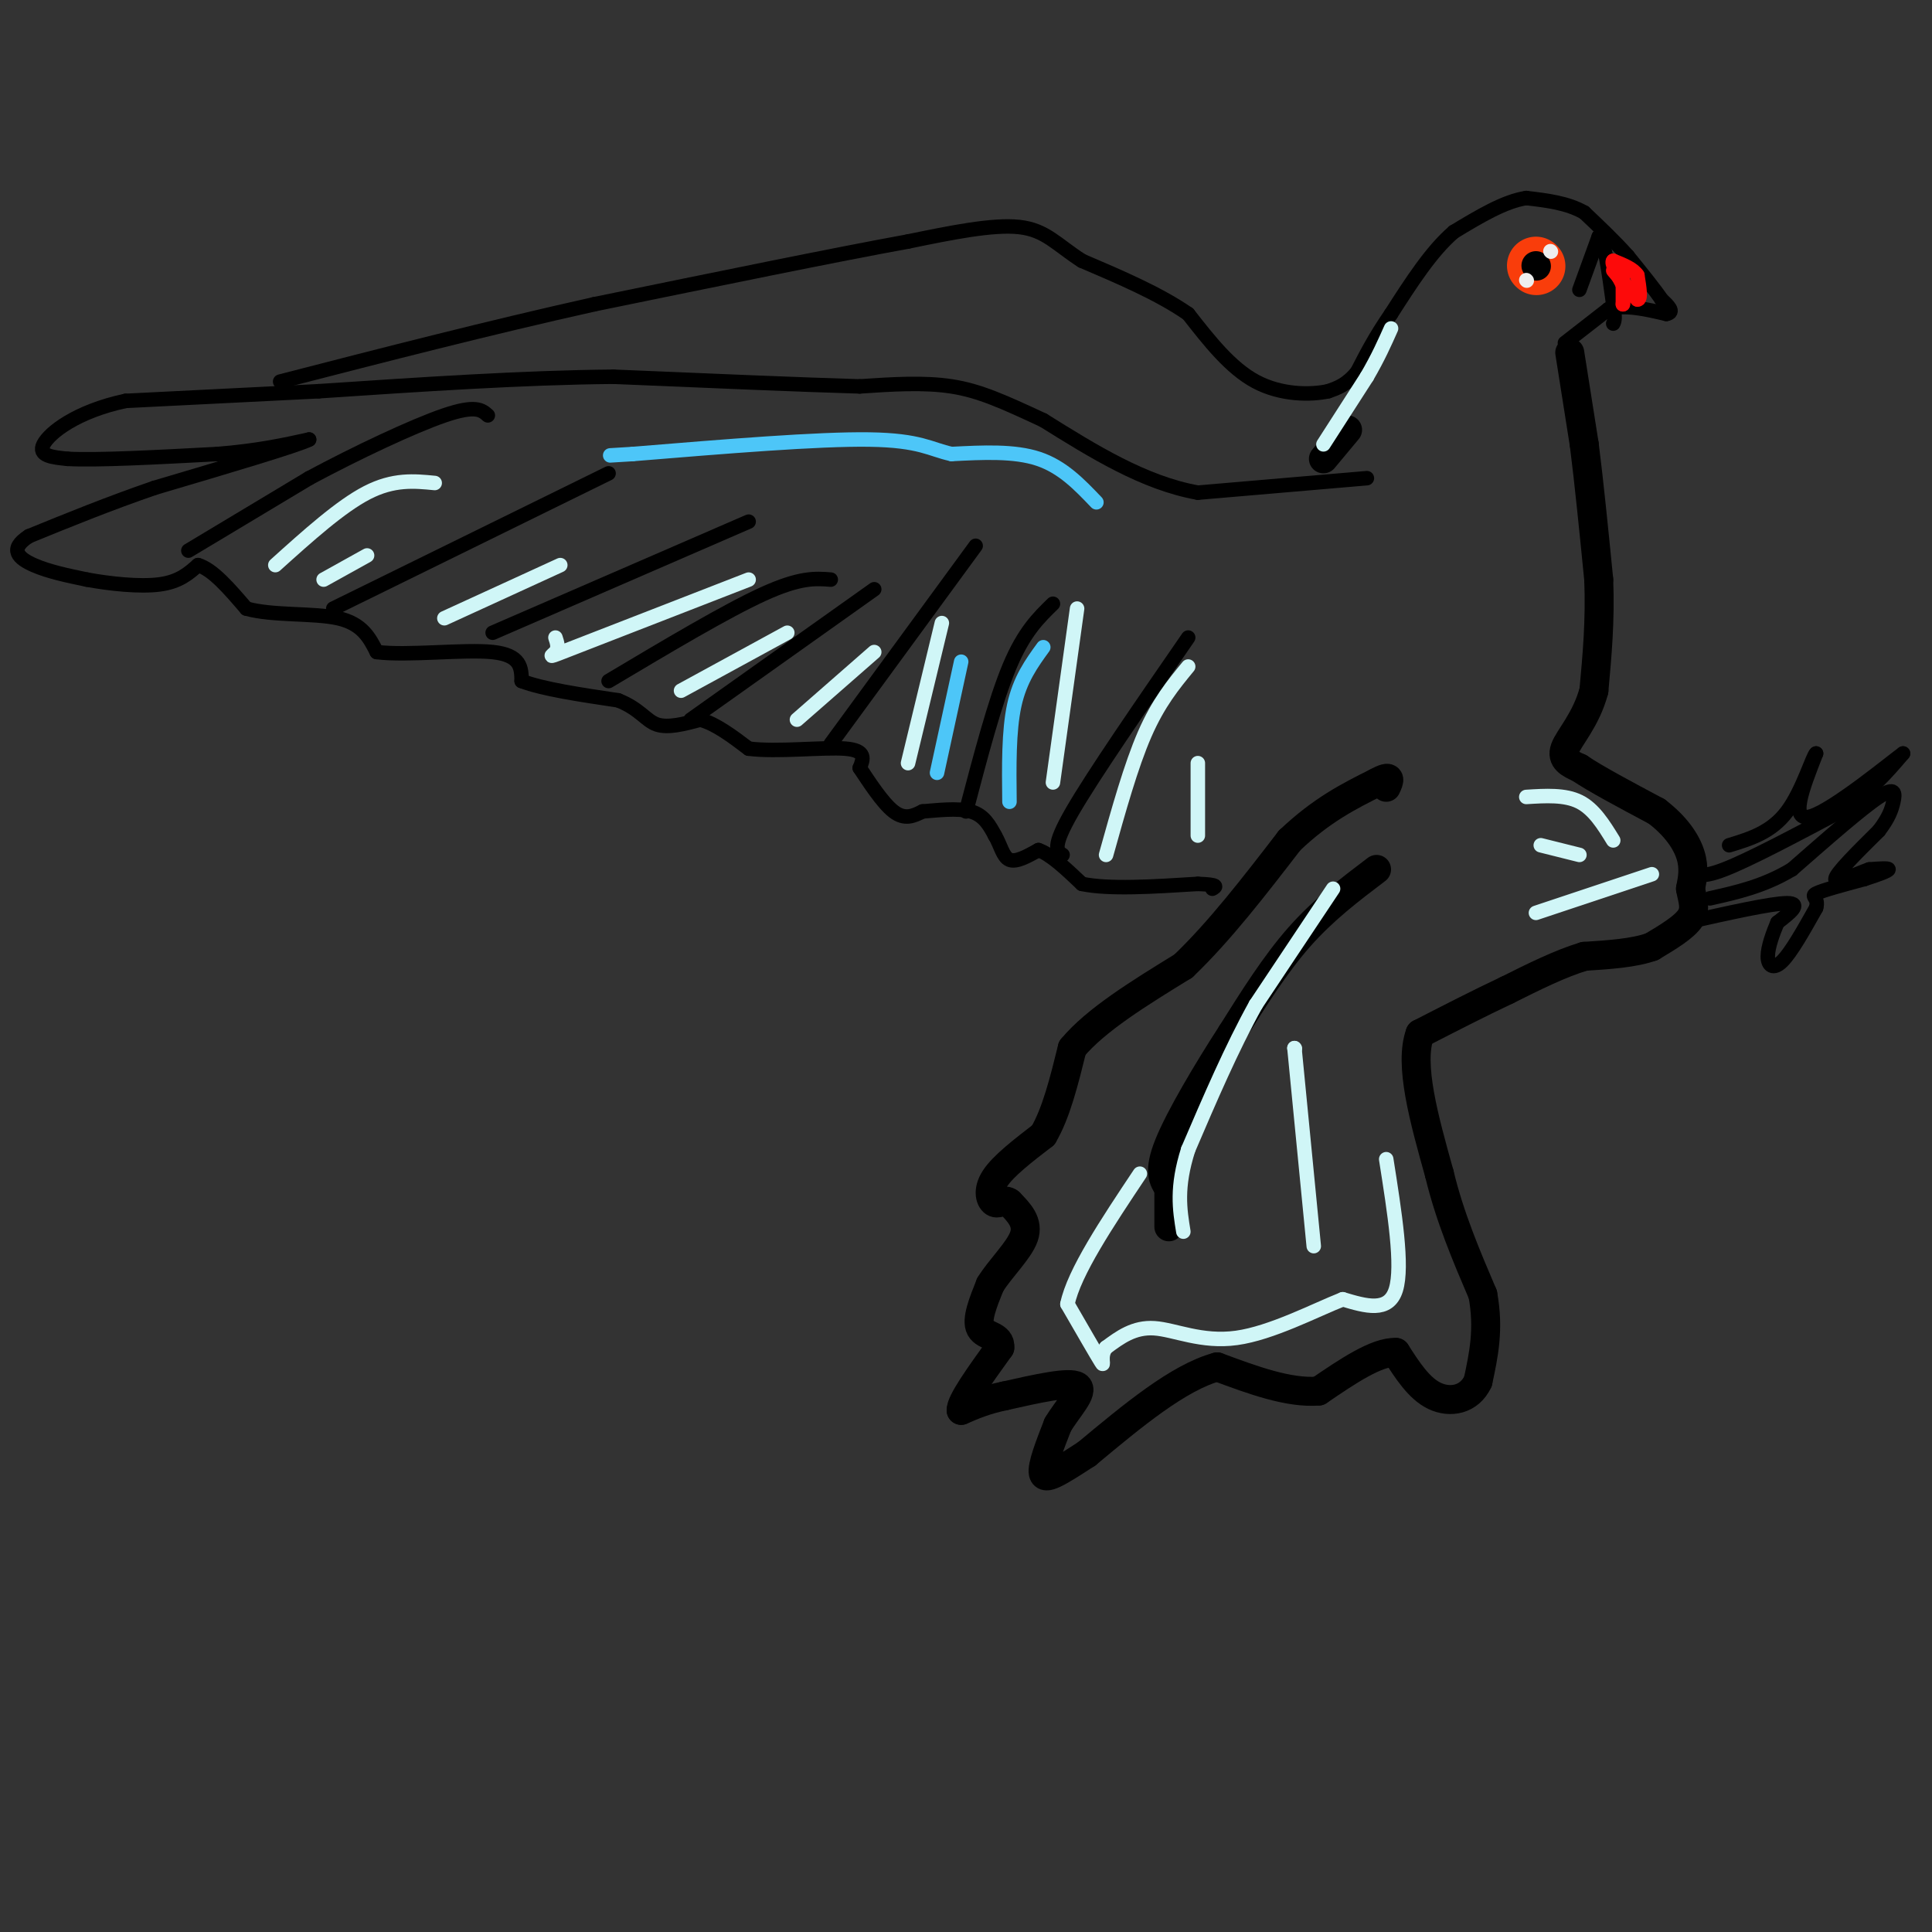 <svg viewBox='0 0 400 400' version='1.1' xmlns='http://www.w3.org/2000/svg' xmlns:xlink='http://www.w3.org/1999/xlink'><rect x="0" y="0" width="400" height="400" fill="#333333" stroke="none"/><g fill='none' stroke='#000000' stroke-width='6' stroke-linecap='round' stroke-linejoin='round'><path d='M279,89c0.000,0.000 -5.000,6.000 -5,6'/><path d='M325,73c0.000,0.000 3.000,19.000 3,19'/><path d='M328,92c1.000,7.833 2.000,17.917 3,28'/><path d='M331,120c0.333,8.500 -0.333,15.750 -1,23'/><path d='M330,143c-1.622,6.067 -5.178,9.733 -6,12c-0.822,2.267 1.089,3.133 3,4'/><path d='M327,159c3.167,2.167 9.583,5.583 16,9'/><path d='M343,168c4.044,3.089 6.156,6.311 7,9c0.844,2.689 0.422,4.844 0,7'/><path d='M350,184c0.356,2.156 1.244,4.044 0,6c-1.244,1.956 -4.622,3.978 -8,6'/><path d='M342,196c-3.667,1.333 -8.833,1.667 -14,2'/><path d='M328,198c-5.000,1.500 -10.500,4.250 -16,7'/><path d='M312,205c-5.667,2.667 -11.833,5.833 -18,9'/><path d='M294,214c-2.333,6.333 0.833,17.667 4,29'/><path d='M298,243c2.167,9.000 5.583,17.000 9,25'/><path d='M307,268c1.333,7.167 0.167,12.583 -1,18'/><path d='M306,286c-1.800,3.867 -5.800,4.533 -9,3c-3.200,-1.533 -5.600,-5.267 -8,-9'/><path d='M289,280c-4.000,-0.167 -10.000,3.917 -16,8'/><path d='M273,288c-6.167,0.500 -13.583,-2.250 -21,-5'/><path d='M252,283c-8.000,2.167 -17.500,10.083 -27,18'/><path d='M225,301c-6.333,4.133 -8.667,5.467 -9,4c-0.333,-1.467 1.333,-5.733 3,-10'/><path d='M219,295c2.022,-3.422 5.578,-6.978 4,-8c-1.578,-1.022 -8.289,0.489 -15,2'/><path d='M208,289c-4.000,0.833 -6.500,1.917 -9,3'/><path d='M199,292c-0.167,-1.667 3.917,-7.333 8,-13'/><path d='M207,279c0.267,-2.511 -3.067,-2.289 -4,-4c-0.933,-1.711 0.533,-5.356 2,-9'/><path d='M205,266c2.000,-3.311 6.000,-7.089 7,-10c1.000,-2.911 -1.000,-4.956 -3,-7'/><path d='M209,249c-1.024,-0.893 -2.083,0.375 -3,0c-0.917,-0.375 -1.690,-2.393 0,-5c1.690,-2.607 5.845,-5.804 10,-9'/><path d='M216,235c2.667,-4.500 4.333,-11.250 6,-18'/><path d='M222,217c4.833,-5.833 13.917,-11.417 23,-17'/><path d='M245,200c7.500,-7.167 14.750,-16.583 22,-26'/><path d='M267,174c6.667,-6.333 12.333,-9.167 18,-12'/><path d='M285,162c3.333,-1.833 2.667,-0.417 2,1'/><path d='M285,180c-5.500,4.167 -11.000,8.333 -16,14c-5.000,5.667 -9.500,12.833 -14,20'/><path d='M255,214c-5.067,7.822 -10.733,17.378 -13,23c-2.267,5.622 -1.133,7.311 0,9'/><path d='M242,246c0.000,2.833 0.000,5.417 0,8'/></g>
<g fill='none' stroke='#000000' stroke-width='3' stroke-linecap='round' stroke-linejoin='round'><path d='M324,71c0.000,0.000 9.000,-7.000 9,-7'/><path d='M333,64c3.500,-1.000 7.750,0.000 12,1'/><path d='M345,65c1.833,-0.333 0.417,-1.667 -1,-3'/><path d='M344,62c-1.333,-2.000 -4.167,-5.500 -7,-9'/><path d='M337,53c-2.667,-3.000 -5.833,-6.000 -9,-9'/><path d='M328,44c-3.500,-2.000 -7.750,-2.500 -12,-3'/><path d='M316,41c-4.500,0.667 -9.750,3.833 -15,7'/><path d='M301,48c-4.667,4.000 -8.833,10.500 -13,17'/><path d='M288,65c-3.333,4.833 -5.167,8.417 -7,12'/><path d='M281,77c-2.167,2.667 -4.083,3.333 -6,4'/><path d='M275,81c-3.644,0.800 -9.756,0.800 -15,-2c-5.244,-2.800 -9.622,-8.400 -14,-14'/><path d='M246,65c-6.000,-4.167 -14.000,-7.583 -22,-11'/><path d='M224,54c-5.289,-3.400 -7.511,-6.400 -13,-7c-5.489,-0.600 -14.244,1.200 -23,3'/><path d='M188,50c-14.667,2.667 -39.833,7.833 -65,13'/><path d='M123,63c-21.667,4.833 -43.333,10.417 -65,16'/><path d='M283,99c0.000,0.000 -35.000,3.000 -35,3'/><path d='M248,102c-11.167,-2.000 -21.583,-8.500 -32,-15'/><path d='M216,87c-8.356,-3.889 -13.244,-6.111 -19,-7c-5.756,-0.889 -12.378,-0.444 -19,0'/><path d='M178,80c-11.667,-0.333 -31.333,-1.167 -51,-2'/><path d='M127,78c-18.667,0.167 -39.833,1.583 -61,3'/><path d='M66,81c-16.833,0.833 -28.417,1.417 -40,2'/><path d='M26,83c-10.222,2.178 -15.778,6.622 -17,9c-1.222,2.378 1.889,2.689 5,3'/><path d='M14,95c6.000,0.333 18.500,-0.333 31,-1'/><path d='M45,94c8.333,-0.667 13.667,-1.833 19,-3'/><path d='M64,91c-2.167,1.167 -17.083,5.583 -32,10'/><path d='M32,101c-9.667,3.333 -17.833,6.667 -26,10'/><path d='M6,111c-4.311,2.756 -2.089,4.644 1,6c3.089,1.356 7.044,2.178 11,3'/><path d='M18,120c4.689,0.867 10.911,1.533 15,1c4.089,-0.533 6.044,-2.267 8,-4'/><path d='M41,117c3.000,0.833 6.500,4.917 10,9'/><path d='M51,126c5.422,1.533 13.978,0.867 19,2c5.022,1.133 6.511,4.067 8,7'/><path d='M78,135c6.311,0.822 18.089,-0.622 24,0c5.911,0.622 5.956,3.311 6,6'/><path d='M108,141c4.333,1.667 12.167,2.833 20,4'/><path d='M128,145c4.489,1.778 5.711,4.222 8,5c2.289,0.778 5.644,-0.111 9,-1'/><path d='M145,149c3.167,0.833 6.583,3.417 10,6'/><path d='M155,155c5.867,0.756 15.533,-0.356 20,0c4.467,0.356 3.733,2.178 3,4'/><path d='M178,159c1.756,2.622 4.644,7.178 7,9c2.356,1.822 4.178,0.911 6,0'/><path d='M191,168c2.933,-0.222 7.267,-0.778 10,0c2.733,0.778 3.867,2.889 5,5'/><path d='M206,173c1.178,1.978 1.622,4.422 3,5c1.378,0.578 3.689,-0.711 6,-2'/><path d='M215,176c2.500,0.833 5.750,3.917 9,7'/><path d='M224,183c5.500,1.167 14.750,0.583 24,0'/><path d='M248,183c4.500,0.167 3.750,0.583 3,1'/><path d='M39,114c0.000,0.000 25.000,-15.000 25,-15'/><path d='M64,99c9.711,-5.222 21.489,-10.778 28,-13c6.511,-2.222 7.756,-1.111 9,0'/><path d='M69,126c0.000,0.000 57.000,-28.000 57,-28'/><path d='M102,131c0.000,0.000 53.000,-23.000 53,-23'/><path d='M126,141c12.167,-7.250 24.333,-14.500 32,-18c7.667,-3.500 10.833,-3.250 14,-3'/><path d='M143,149c0.000,0.000 38.000,-27.000 38,-27'/><path d='M172,154c0.000,0.000 30.000,-41.000 30,-41'/><path d='M200,168c3.000,-11.417 6.000,-22.833 9,-30c3.000,-7.167 6.000,-10.083 9,-13'/><path d='M220,177c-1.167,-0.750 -2.333,-1.500 2,-9c4.333,-7.500 14.167,-21.750 24,-36'/><path d='M327,60c0.000,0.000 4.000,-11.000 4,-11'/><path d='M331,49c1.167,0.500 2.083,7.250 3,14'/><path d='M334,63c0.500,3.000 0.250,3.500 0,4'/><path d='M349,191c8.917,-2.000 17.833,-4.000 21,-4c3.167,0.000 0.583,2.000 -2,4'/><path d='M368,191c-0.857,2.012 -2.000,5.042 -2,7c-0.000,1.958 1.143,2.845 3,1c1.857,-1.845 4.429,-6.423 7,-11'/><path d='M376,188c0.644,-2.244 -1.244,-2.356 0,-3c1.244,-0.644 5.622,-1.822 10,-3'/><path d='M386,182c2.844,-0.911 4.956,-1.689 5,-2c0.044,-0.311 -1.978,-0.156 -4,0'/><path d='M387,180c-2.578,0.889 -7.022,3.111 -7,2c0.022,-1.111 4.511,-5.556 9,-10'/><path d='M389,172c2.036,-2.667 2.625,-4.333 3,-6c0.375,-1.667 0.536,-3.333 -3,-1c-3.536,2.333 -10.768,8.667 -18,15'/><path d='M371,180c-5.833,3.500 -11.417,4.750 -17,6'/><path d='M350,180c0.917,1.000 1.833,2.000 7,0c5.167,-2.000 14.583,-7.000 24,-12'/><path d='M381,168c6.167,-4.000 9.583,-8.000 13,-12'/><path d='M394,156c-2.244,1.600 -14.356,11.600 -19,13c-4.644,1.400 -1.822,-5.800 1,-13'/><path d='M376,156c-0.644,0.333 -2.756,7.667 -6,12c-3.244,4.333 -7.622,5.667 -12,7'/></g>
<g fill='none' stroke='#D0F6F7' stroke-width='3' stroke-linecap='round' stroke-linejoin='round'><path d='M115,132c0.356,1.067 0.711,2.133 0,3c-0.711,0.867 -2.489,1.533 4,-1c6.489,-2.533 21.244,-8.267 36,-14'/><path d='M92,128c0.000,0.000 24.000,-11.000 24,-11'/><path d='M67,120c0.000,0.000 9.000,-5.000 9,-5'/><path d='M57,117c6.750,-6.083 13.500,-12.167 19,-15c5.500,-2.833 9.750,-2.417 14,-2'/><path d='M141,143c0.000,0.000 22.000,-12.000 22,-12'/><path d='M165,149c0.000,0.000 16.000,-14.000 16,-14'/><path d='M188,158c0.000,0.000 7.000,-29.000 7,-29'/><path d='M223,126c0.000,0.000 -5.000,36.000 -5,36'/><path d='M246,138c-3.083,3.750 -6.167,7.500 -9,14c-2.833,6.500 -5.417,15.750 -8,25'/><path d='M248,158c0.000,0.000 0.000,15.000 0,15'/><path d='M342,181c0.000,0.000 -24.000,8.000 -24,8'/><path d='M319,175c0.000,0.000 8.000,2.000 8,2'/><path d='M316,165c4.000,-0.250 8.000,-0.500 11,1c3.000,1.500 5.000,4.750 7,8'/><path d='M287,240c1.750,11.083 3.500,22.167 2,27c-1.500,4.833 -6.250,3.417 -11,2'/><path d='M278,269c-5.786,2.286 -14.750,7.000 -22,8c-7.250,1.000 -12.786,-1.714 -17,-2c-4.214,-0.286 -7.107,1.857 -10,4'/><path d='M229,279c-1.467,1.822 -0.133,4.378 -1,3c-0.867,-1.378 -3.933,-6.689 -7,-12'/><path d='M221,270c1.333,-6.500 8.167,-16.750 15,-27'/><path d='M268,217c0.000,0.000 0.100,0.100 0.1,0.1'/><path d='M268,217c0.000,0.000 4.000,41.000 4,41'/><path d='M276,184c0.000,0.000 -16.000,24.000 -16,24'/><path d='M260,208c-5.000,9.000 -9.500,19.500 -14,30'/><path d='M246,238c-2.500,7.833 -1.750,12.417 -1,17'/><path d='M274,92c0.000,0.000 9.000,-14.000 9,-14'/><path d='M283,78c2.333,-4.000 3.667,-7.000 5,-10'/></g>
<g fill='none' stroke='#F93D0B' stroke-width='12' stroke-linecap='round' stroke-linejoin='round'><path d='M318,55c0.000,0.000 0.100,0.100 0.1,0.1'/></g>
<g fill='none' stroke='#000000' stroke-width='6' stroke-linecap='round' stroke-linejoin='round'><path d='M318,55c0.000,0.000 0.100,0.100 0.1,0.1'/></g>
<g fill='none' stroke='#EEEEEE' stroke-width='3' stroke-linecap='round' stroke-linejoin='round'><path d='M316,58c0.000,0.000 0.100,0.100 0.1,0.1'/><path d='M321,52c0.000,0.000 0.100,0.100 0.1,0.1'/></g>
<g fill='none' stroke='#FD0A0A' stroke-width='3' stroke-linecap='round' stroke-linejoin='round'><path d='M334,56c0.000,0.000 5.000,6.000 5,6'/><path d='M339,62c0.833,0.167 0.417,-2.417 0,-5'/><path d='M339,57c-0.833,-1.333 -2.917,-2.167 -5,-3'/><path d='M334,54c-0.500,0.333 0.750,2.667 2,5'/><path d='M336,59c0.333,1.500 0.167,2.750 0,4'/><path d='M336,63c0.000,-0.500 0.000,-3.750 0,-7'/></g>
<g fill='none' stroke='#4DC6F8' stroke-width='3' stroke-linecap='round' stroke-linejoin='round'><path d='M194,160c0.000,0.000 5.000,-23.000 5,-23'/><path d='M216,134c-2.417,3.333 -4.833,6.667 -6,12c-1.167,5.333 -1.083,12.667 -1,20'/><path d='M227,104c-3.500,-3.667 -7.000,-7.333 -12,-9c-5.000,-1.667 -11.500,-1.333 -18,-1'/><path d='M197,94c-4.400,-0.956 -6.400,-2.844 -17,-3c-10.600,-0.156 -29.800,1.422 -49,3'/><path d='M131,94c-8.167,0.500 -4.083,0.250 0,0'/></g>
</svg>